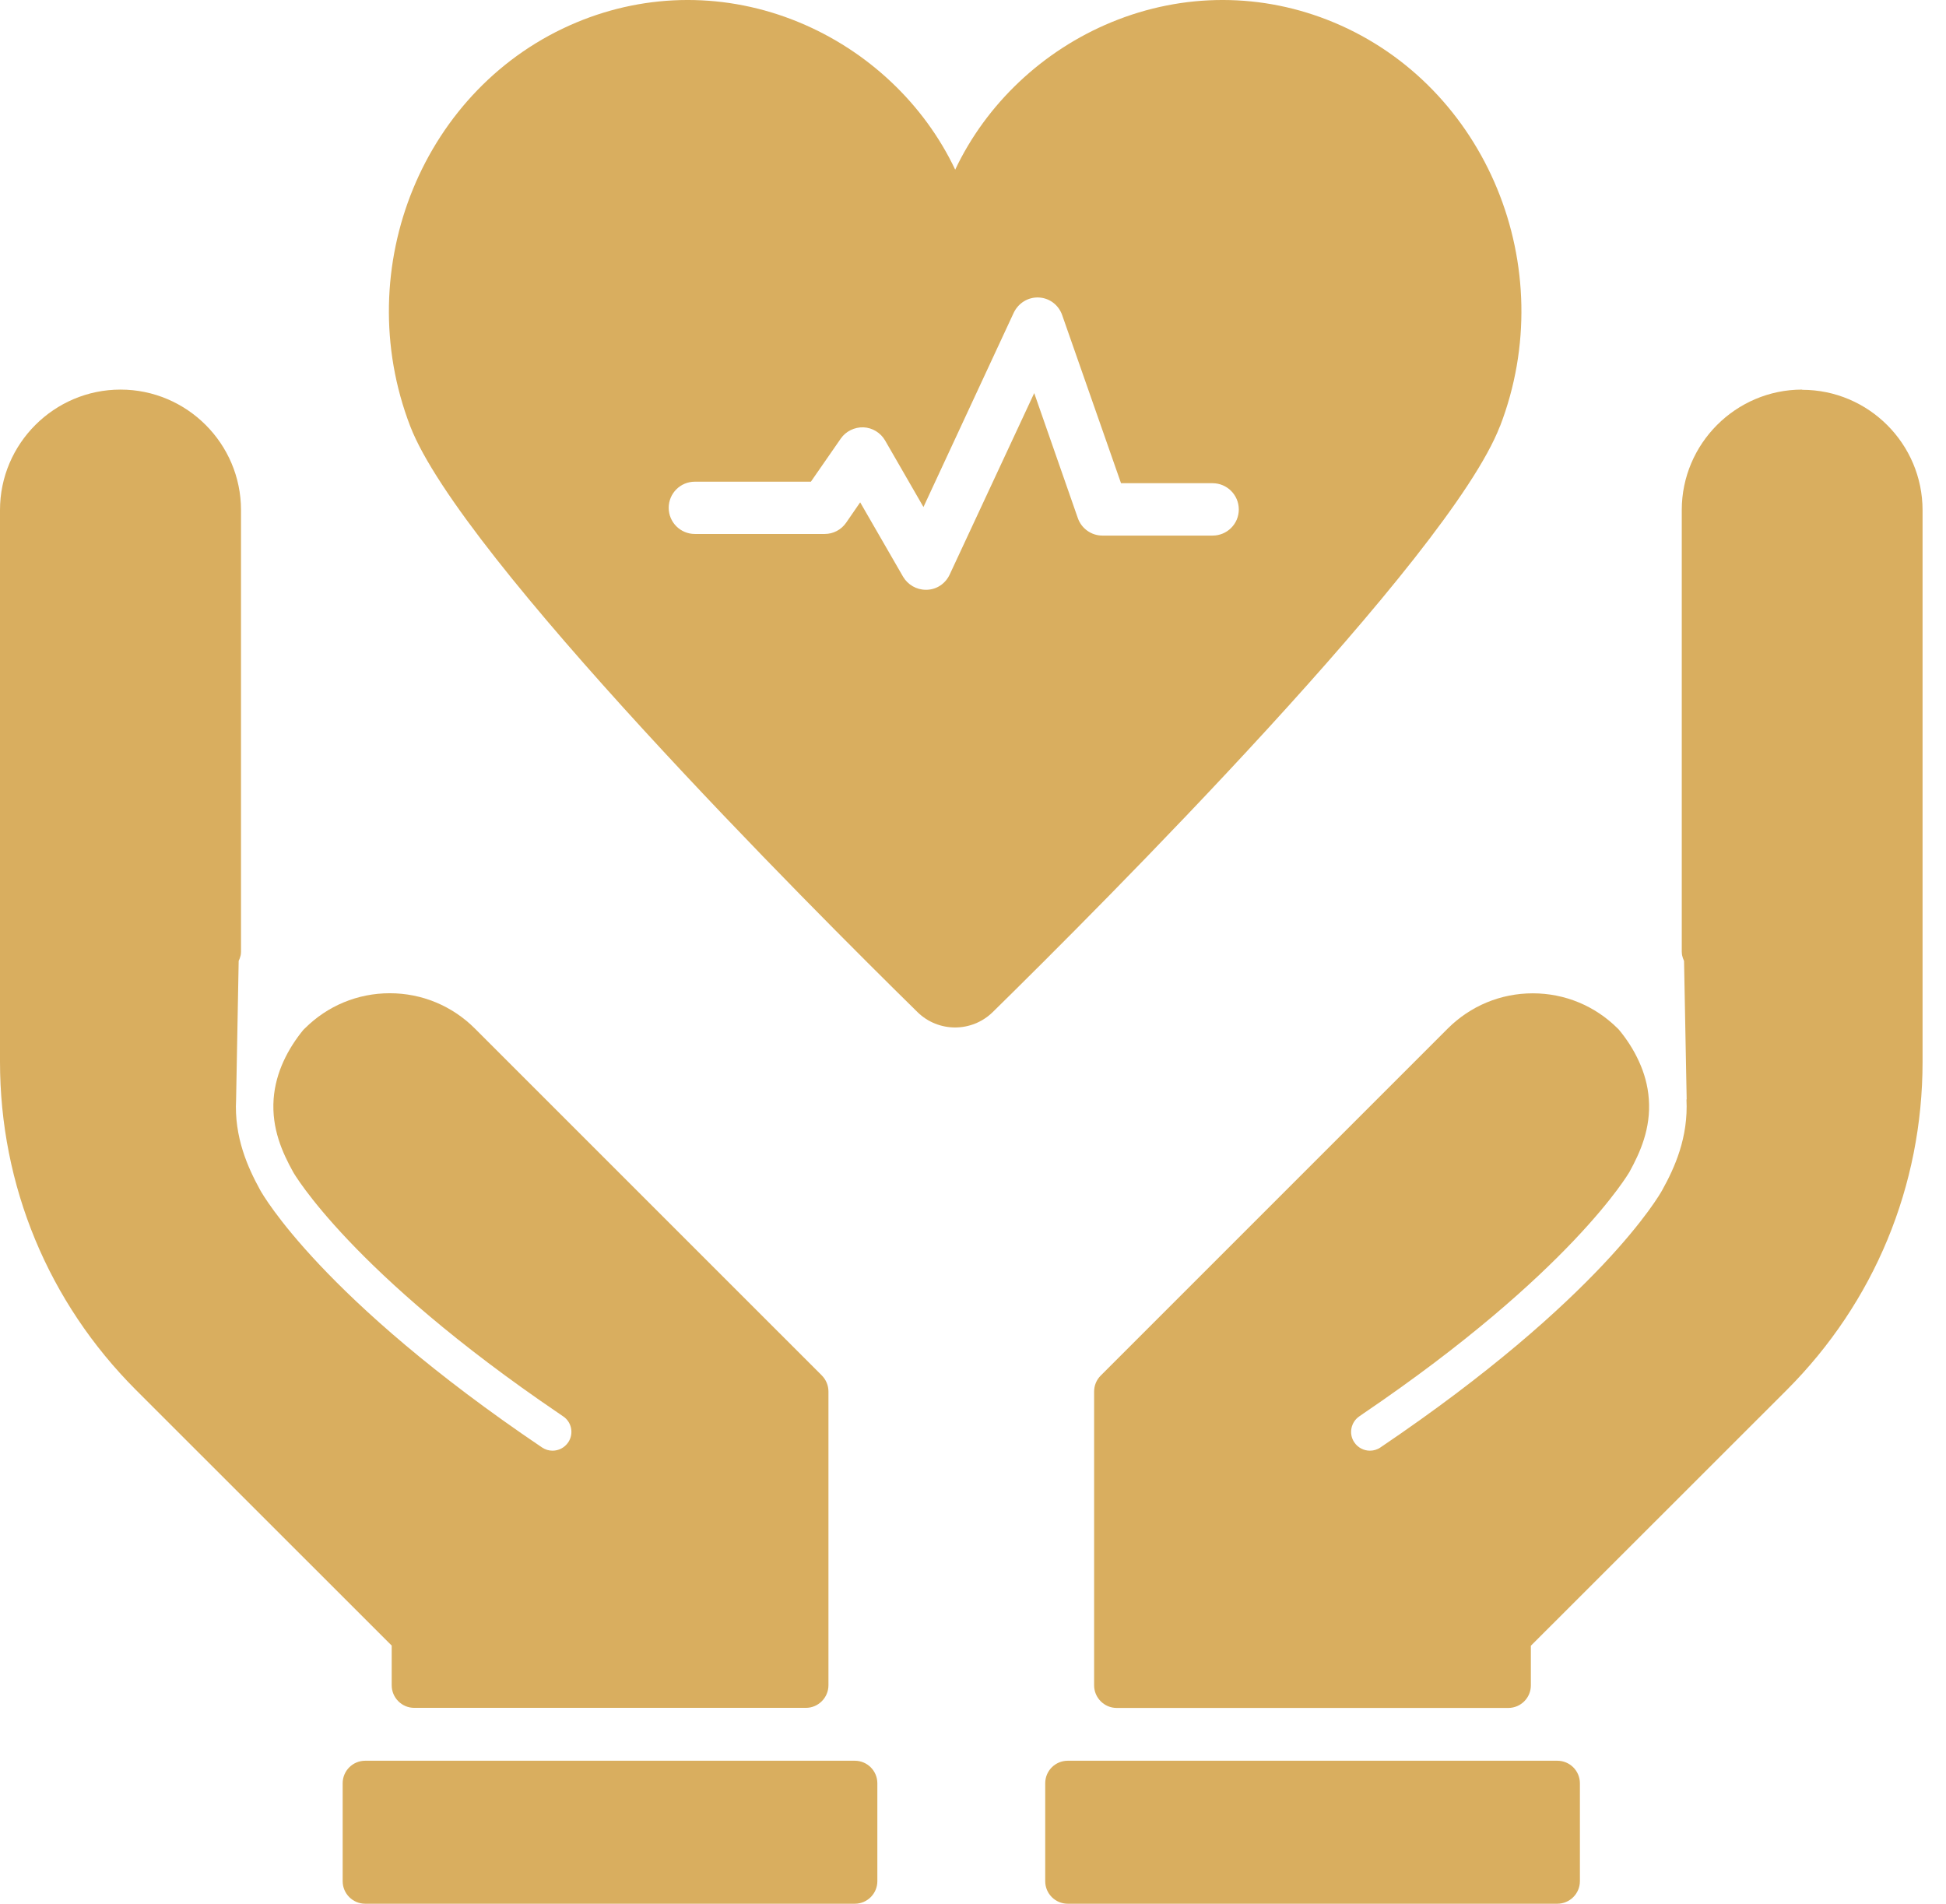 <svg width="46" height="45" viewBox="0 0 46 45" fill="none" xmlns="http://www.w3.org/2000/svg">
<g clip-path="url(#clip0_502_1329)">
<path d="M35.458 10.075C36.904 6.322 35.142 2.04 31.531 0.531C29.842 -0.175 27.976 -0.177 26.275 0.524C24.645 1.196 23.315 2.456 22.579 4.01C21.843 2.456 20.51 1.196 18.88 0.524C17.18 -0.177 15.314 -0.175 13.625 0.531C10.013 2.04 8.254 6.322 9.697 10.075C10.891 13.174 19.18 21.461 21.69 23.926C21.935 24.166 22.256 24.287 22.577 24.287C22.897 24.287 23.218 24.166 23.464 23.926C25.976 21.461 34.262 13.174 35.456 10.075H35.458ZM22.447 13.585C22.346 13.797 22.143 13.934 21.911 13.941H21.883C21.664 13.941 21.461 13.823 21.348 13.634L20.333 11.874L20.001 12.356C19.885 12.523 19.697 12.622 19.494 12.622H16.425C16.085 12.622 15.807 12.346 15.807 12.004C15.807 11.662 16.083 11.386 16.425 11.386H19.168L19.876 10.365C19.994 10.195 20.199 10.094 20.411 10.101C20.621 10.11 20.815 10.228 20.921 10.41L21.829 11.985L23.964 7.39C24.075 7.162 24.303 7.02 24.556 7.032C24.808 7.044 25.025 7.209 25.108 7.449L26.499 11.422H28.663C29.005 11.422 29.283 11.7 29.283 12.042C29.283 12.384 29.007 12.66 28.663 12.66H26.058C25.799 12.66 25.565 12.495 25.478 12.247L24.447 9.292L22.447 13.585Z" fill="#D9AE5F"/>
<path d="M9.259 39.836C9.259 40.129 9.497 40.37 9.792 40.37H19.05C19.343 40.37 19.583 40.129 19.583 39.836V32.892C19.583 32.75 19.527 32.616 19.428 32.514L11.226 24.313C10.688 23.775 9.973 23.478 9.214 23.478C8.454 23.478 7.739 23.775 7.202 24.313L7.171 24.343C6.999 24.553 6.829 24.806 6.699 25.094C6.579 25.358 6.492 25.655 6.468 25.978C6.418 26.676 6.673 27.242 6.93 27.705C6.942 27.728 8.296 30.076 13.219 33.416C13.25 33.439 13.28 33.458 13.311 33.479C13.516 33.616 13.568 33.892 13.431 34.095C13.344 34.222 13.205 34.291 13.061 34.291C12.976 34.291 12.891 34.267 12.813 34.215C7.607 30.701 6.209 28.236 6.152 28.134C5.862 27.606 5.532 26.886 5.581 25.988L5.642 22.711C5.664 22.671 5.678 22.624 5.69 22.577C5.694 22.551 5.697 22.522 5.697 22.497C5.697 22.48 5.697 22.473 5.697 22.473V12.056C5.697 10.488 4.418 9.209 2.849 9.209C1.281 9.209 0 10.488 0 12.056V25.096C0 28.026 1.142 30.781 3.21 32.852L9.259 38.898V39.834V39.836Z" fill="#D9AE5F"/>
<path d="M20.206 41.62H8.633C8.339 41.62 8.1 41.858 8.1 42.153V44.467C8.1 44.761 8.339 45 8.633 45H20.206C20.5 45 20.739 44.761 20.739 44.467V42.153C20.739 41.858 20.5 41.62 20.206 41.62Z" fill="#D9AE5F"/>
<path d="M42.601 9.209C41.032 9.209 39.754 10.488 39.754 12.056V22.473C39.754 22.473 39.754 22.48 39.754 22.497C39.754 22.522 39.759 22.551 39.761 22.577C39.773 22.626 39.787 22.673 39.808 22.716L39.87 25.99L39.865 25.985C39.912 26.886 39.586 27.603 39.291 28.134C39.235 28.238 37.834 30.701 32.63 34.215C32.555 34.267 32.467 34.291 32.382 34.291C32.241 34.291 32.099 34.222 32.014 34.095C31.875 33.892 31.932 33.616 32.132 33.479C32.165 33.458 32.194 33.437 32.227 33.413C37.145 30.076 38.501 27.726 38.516 27.705C38.77 27.242 39.027 26.676 38.975 25.978C38.952 25.655 38.865 25.358 38.744 25.094C38.612 24.801 38.44 24.546 38.265 24.336L38.244 24.315C37.706 23.777 36.992 23.48 36.232 23.48C35.473 23.48 34.758 23.777 34.22 24.315L26.018 32.517C25.919 32.616 25.863 32.75 25.863 32.894V39.839C25.863 40.131 26.103 40.372 26.396 40.372H35.654C35.949 40.372 36.187 40.131 36.187 39.839V38.902L42.235 32.857C44.306 30.785 45.446 28.03 45.446 25.101V12.061C45.446 10.492 44.17 9.214 42.599 9.214L42.601 9.209Z" fill="#D9AE5F"/>
<path d="M36.812 41.62H25.24C24.945 41.62 24.707 41.858 24.707 42.153V44.467C24.707 44.761 24.945 45 25.24 45H36.812C37.107 45 37.346 44.761 37.346 44.467V42.153C37.346 41.858 37.107 41.62 36.812 41.62Z" fill="#D9AE5F"/>
</g>
<defs>
<clipPath id="clip0_502_1329">
<rect width="45.45" height="45" fill="white"/>
</clipPath>
</defs>
</svg>
